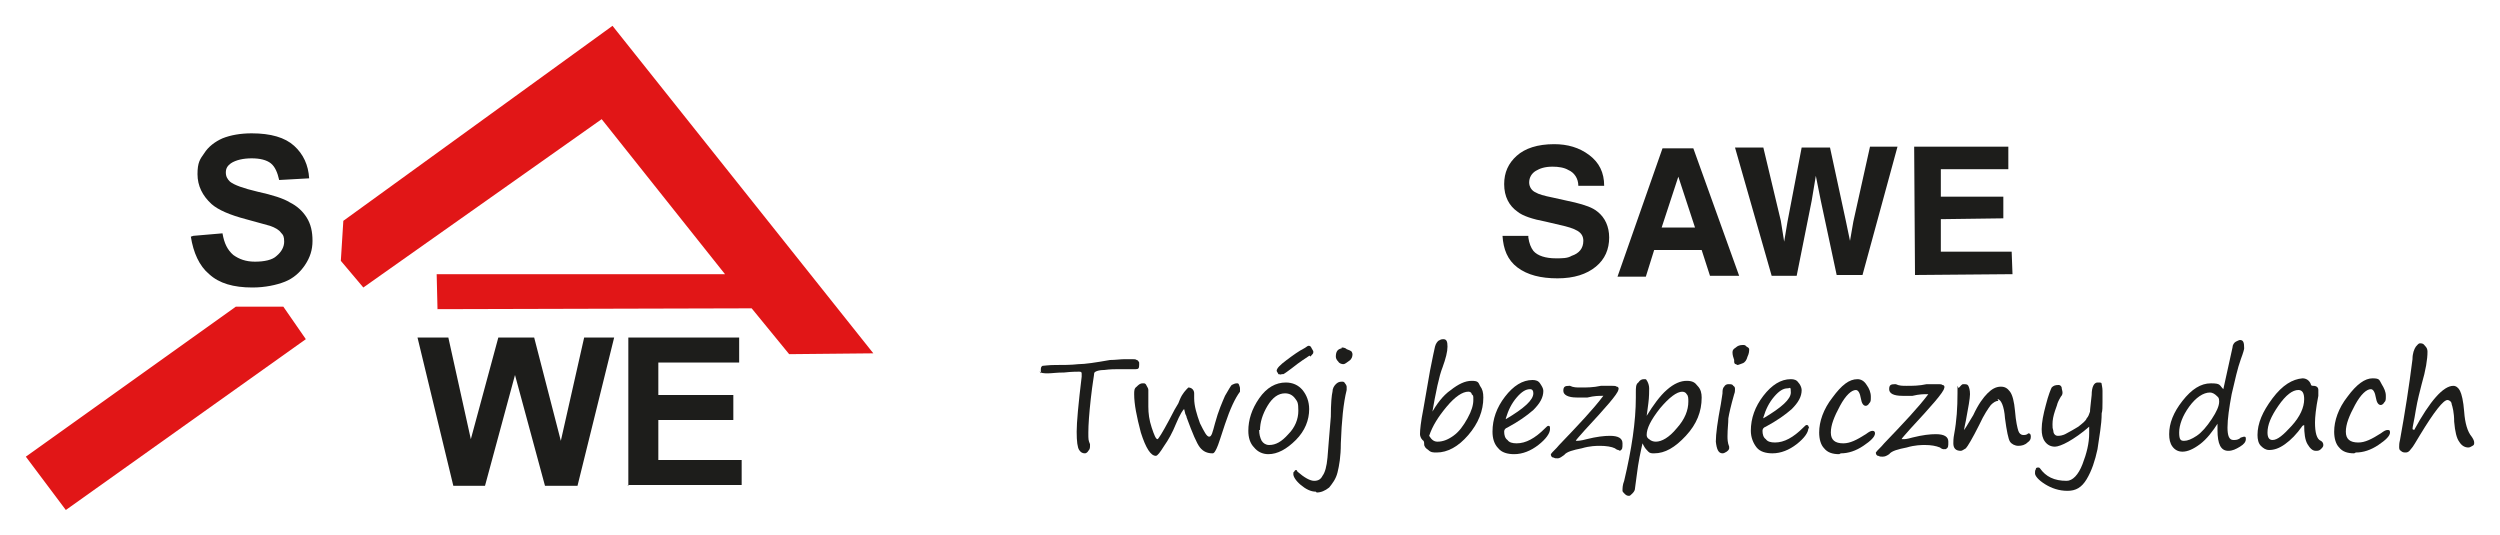 <svg xmlns="http://www.w3.org/2000/svg" id="Warstwa_1" width="300" height="64.2" viewBox="0 0 300 64.2"><defs><style>      .st0 {        fill: #e11617;        fill-rule: evenodd;      }      .st1 {        fill: #1d1d1b;      }    </style></defs><path class="st1" d="M23.2,28.3l3.5-.3c.2,1.2.6,2,1.3,2.6.7.5,1.5.8,2.6.8s2.1-.2,2.6-.7c.6-.5.9-1.1.9-1.7s-.1-.8-.4-1.1c-.2-.3-.7-.6-1.3-.8-.4-.1-1.4-.4-2.9-.8-1.9-.5-3.3-1.1-4.1-1.8-1.1-1-1.7-2.2-1.7-3.6s.3-1.8.8-2.5c.5-.8,1.3-1.4,2.2-1.8,1-.4,2.2-.6,3.5-.6,2.3,0,4,.5,5.1,1.5,1.1,1,1.7,2.3,1.8,3.9l-3.6.2c-.2-.9-.5-1.6-1-2-.5-.4-1.3-.6-2.3-.6s-1.9.2-2.5.6c-.4.3-.6.6-.6,1.1s.2.8.5,1.1c.5.4,1.6.8,3.3,1.2,1.8.4,3.1.8,3.9,1.3.8.4,1.5,1,2,1.8.5.8.7,1.7.7,2.8s-.3,2-.9,2.9c-.6.9-1.4,1.6-2.4,2-1,.4-2.4.7-3.9.7-2.3,0-4-.5-5.2-1.6-1.2-1-1.9-2.6-2.2-4.5"></path><path class="st1" d="M75.4,58.3v-17.8h13.3v3h-9.7v3.9h9v3h-9v4.8h10v3h-13.7ZM54.4,58.3l-4.3-17.8h3.7l2.7,12.2,3.3-12.2h4.3l3.2,12.4,2.8-12.4h3.6l-4.4,17.8h-3.9l-3.6-13.3-3.6,13.3h-3.9Z"></path><polygon class="st0" points="28.3 36.8 34 36.8 36.7 40.7 7.9 61.2 3.1 54.8 28.3 36.8"></polygon><polygon class="st0" points="73.5 3.1 104.8 42.4 94.7 42.5 90.2 37 52.5 37.1 52.4 32.9 87 32.9 72.2 14.3 43.6 34.5 40.9 31.3 41.2 26.5 73.5 3.1"></polygon><path class="st1" d="M124.9,44.8c0-.1,0-.2,0-.4,0-.2,0-.4.2-.5.2,0,.7-.1,1.5-.1,1,0,1.9,0,2.8-.1.8,0,2.1-.2,3.8-.5.6,0,1.3-.1,1.8-.1.3,0,.6,0,.8,0,.3,0,.5,0,.6.1.1,0,.2.1.3.3,0,.1,0,.3,0,.3,0,.4-.1.5-.4.5s-.4,0-.7,0c-.3,0-.7,0-1.2,0s-1.2,0-1.9.1c-.7,0-1.2.2-1.2.4,0,.2-.2,1.2-.4,3-.2,1.8-.3,3.2-.3,4.1s0,.9.2,1.4c0,.1,0,.2,0,.2,0,.2,0,.4-.2.6-.1.2-.3.3-.4.3-.3,0-.5-.1-.7-.4-.2-.3-.3-1-.3-2.2,0-1.1.2-3.3.6-6.6,0-.2,0-.3,0-.3,0-.2,0-.3-.3-.3-.3,0-.9,0-1.8.1-.9,0-1.5.1-1.9.1-.6,0-.9,0-1.1-.3"></path><path class="st1" d="M142.1,49.1c-.1,0-.5.6-1,1.8-.4,1-.9,1.9-1.4,2.6-.5.8-.8,1.2-1,1.2-.6,0-1.2-.9-1.8-2.8-.5-1.9-.8-3.4-.8-4.6,0-.4,0-.7.3-.9.2-.2.4-.4.7-.4,0,0,.1,0,.2,0,0,0,.2,0,.3.3.1.2.2.3.2.5h0c0,0,0,.3,0,.8,0,.3,0,.7,0,1.2,0,.8.1,1.6.4,2.5.3.9.5,1.4.7,1.4.1,0,.6-.8,1.4-2.3.5-1,.9-1.7,1.1-2l.2-.5c.3-.7.7-1.1,1-1.4.4,0,.7.3.7.7s0,.2,0,.3c0,0,0,.2,0,.3,0,.9.3,1.9.7,3,.5,1,.8,1.6,1.1,1.6s.4-.5.7-1.6c.4-1.5.9-2.6,1.2-3.3.4-.7.7-1.2.8-1.3.2-.1.4-.2.6-.2s.2,0,.3.2c0,.1.1.2.1.4,0,.2,0,.3,0,.4-.6.8-1.2,2.1-1.8,3.9-.5,1.5-.8,2.5-1,2.9-.2.4-.3.6-.5.6-.6,0-1.1-.2-1.5-.7-.4-.5-.9-1.7-1.6-3.6,0-.2-.2-.4-.2-.6"></path><path class="st1" d="M152.2,54.5c-.7,0-1.3-.3-1.7-.8-.5-.5-.7-1.2-.7-2,0-1.3.4-2.6,1.3-3.9.9-1.3,2-1.9,3.2-1.9.8,0,1.5.3,2,.9.5.6.8,1.4.8,2.3,0,1.3-.5,2.6-1.6,3.7-1.1,1.1-2.2,1.7-3.3,1.7M151.1,51.6c0,.5.1.9.3,1.3.2.3.5.5.9.5.8,0,1.5-.4,2.3-1.3.8-.8,1.2-1.8,1.2-2.8s-.1-1.1-.4-1.5c-.3-.4-.7-.6-1.2-.6-.8,0-1.5.5-2.1,1.5-.6,1-.9,2-.9,2.9M157.2,42.7s0,0,0,0c0,0,0,0-.1,0-.3.2-1.1.7-2.1,1.5-.4.3-.8.6-1,.7h-.2c-.1.1-.2,0-.4,0,0-.1-.2-.3-.2-.4,0-.3.4-.7,1.2-1.3.8-.6,1.5-1.1,2.1-1.4.2-.1.4-.3.5-.3,0,0,.1,0,.1,0,0,0,.2,0,.3.3.1.2.2.3.2.4s0,.2-.1.3c-.1.1-.2.2-.2.3"></path><path class="st1" d="M157.9,59c-.6,0-1.2-.3-1.8-.8-.6-.5-.9-1-.9-1.3s0-.2.1-.3c0,0,.1-.2.2-.2s.1,0,.2.2c.8.7,1.5,1.1,2,1.1s.8-.2,1-.6c.3-.4.5-1.1.6-2.2.1-1.1.2-2.7.4-4.9,0-1.6.1-2.6.2-3,0-.4.2-.7.4-.9.2-.2.4-.3.7-.3.2,0,.3,0,.4.2.1.1.2.3.2.4s0,.2,0,.4c-.4,1.6-.6,3.7-.7,6.4,0,1.6-.2,2.7-.4,3.5s-.6,1.3-1,1.8c-.5.4-1,.6-1.5.6M161,41.7h0c.1,0,.4,0,.6.2.3.1.5.2.6.3,0,0,.1.2.1.3,0,.3-.1.6-.4.8-.3.2-.5.4-.7.4-.2,0-.5-.1-.6-.3-.2-.2-.3-.4-.3-.6,0-.6.2-.9.7-1"></path><path class="st1" d="M171.7,49.7c.7-1.2,1.4-2.2,2.4-2.9.9-.7,1.7-1.1,2.5-1.1s.8.2,1,.6c.3.4.4.8.4,1.4,0,1.6-.6,3.1-1.8,4.5-1.2,1.4-2.5,2.1-3.8,2.1-.4,0-.7,0-1-.3-.3-.2-.5-.4-.5-.7,0-.2,0-.4-.2-.5-.2-.2-.3-.5-.3-.7,0-.5.1-1.5.4-3l.8-4.6c.3-1.5.5-2.5.6-2.9.1-.4.3-.6.4-.7.2-.1.3-.2.6-.2.4,0,.5.3.5.9,0,.6-.2,1.4-.6,2.5-.4,1-.8,2.9-1.3,5.8M171.5,52.3c.3.5.6.7,1,.7.6,0,1.2-.2,1.9-.7.7-.5,1.2-1.2,1.7-2.1.5-.9.7-1.6.7-2.2s0-.5-.2-.7c0-.2-.2-.3-.4-.3-.7,0-1.6.6-2.6,1.8-1,1.2-1.7,2.3-2.1,3.5"></path><path class="st1" d="M186,51.5c0,.5-.5,1.2-1.4,1.9-.9.7-1.9,1.1-2.9,1.1-.8,0-1.5-.2-1.9-.7-.5-.5-.7-1.2-.7-2,0-1.5.5-2.9,1.5-4.2,1-1.3,2.1-2,3.3-2,.4,0,.7.1.9.4.2.3.4.6.4.9,0,.8-.4,1.5-1.2,2.3-.8.7-1.8,1.4-3.1,2.1-.3.1-.4.3-.4.5,0,.4.1.8.4,1,.2.3.6.4,1.1.4,1.1,0,2.2-.6,3.4-1.8.2-.2.3-.3.4-.3.2,0,.2.1.2.4M180.7,50.3c2.2-1.3,3.3-2.3,3.3-3.1,0-.3-.1-.5-.4-.5-.5,0-1,.3-1.6,1-.6.7-1,1.5-1.3,2.5"></path><path class="st1" d="M194.2,54c-.1,0-.3-.1-.4-.2-.4-.2-1.1-.3-1.8-.3-.4,0-1.2,0-2.2.3-1,.2-1.8.4-2.1.8-.3.2-.5.4-.8.4s-.3,0-.5-.1c-.2,0-.3-.2-.3-.4.2-.3.6-.6,1-1.1,2.3-2.4,4.1-4.3,5.3-5.9,0,0-.1,0-.2,0-.3,0-.9,0-1.7.2-.4,0-.8,0-1.3,0-1,0-1.6-.3-1.6-.8s.2-.6.7-.6,0,0,.1,0c.4.2.8.2,1.3.2.7,0,1.5,0,2.4-.2,0,0,.2,0,.3,0,.1,0,.2,0,.4,0,.3,0,.5,0,.7,0,.2,0,.4,0,.5.1.2,0,.3.2.2.4h0c-.1.5-1.5,2.1-4.1,4.9-.6.7-1,1.1-1,1.2,0,0,0,0,.2,0,0,0,.4,0,1.1-.2,1.2-.3,2.1-.4,2.8-.4,1,0,1.5.3,1.5.9s0,.7-.3.9"></path><path class="st1" d="M197.1,53.2c-.2.9-.5,2.2-.7,3.9l-.2,1.5c0,.2-.1.4-.3.6-.2.2-.3.3-.4.3s-.3,0-.5-.2c-.2-.2-.3-.3-.3-.4,0-.3,0-.7.2-1.2.9-3.8,1.4-7.1,1.4-10v-.6c0-.6,0-1,.3-1.2.2-.3.4-.4.7-.4s.2,0,.4.3c.1.2.2.5.2.8s0,1.1-.1,1.8c-.1.9-.2,1.4-.2,1.5.8-1.3,1.6-2.4,2.4-3.1.9-.8,1.7-1.1,2.4-1.1s1,.2,1.3.6c.4.4.5.9.5,1.4,0,1.7-.6,3.2-1.9,4.6-1.3,1.4-2.5,2.1-3.8,2.1-.3,0-.5,0-.7-.2-.2-.2-.4-.4-.6-.8M201.9,47c-.7,0-1.6.7-2.7,2-1.1,1.4-1.6,2.4-1.6,3.2,0,.2.1.4.3.5.2.2.5.3.8.3.7,0,1.6-.5,2.5-1.6,1-1.1,1.4-2.2,1.4-3.2,0-.4,0-.7-.2-.9-.1-.2-.3-.3-.6-.3"></path><path class="st1" d="M207.3,52.3c0,.4,0,.8.2,1.3,0,0,0,.2,0,.2,0,0,0,.2-.3.4-.2.1-.3.2-.5.2-.5,0-.7-.5-.8-1.4,0-.9.2-2.4.6-4.5.1-.7.2-1.2.2-1.3,0-.3,0-.6.2-.8.1-.2.3-.3.5-.3.3,0,.5,0,.6.2.2.1.2.3.2.4s0,.4-.1.6c-.4,1.4-.6,2.3-.7,2.9,0,.6-.1,1.3-.1,2.1M208.3,43.7c-.1,0-.2-.1-.2-.3,0,0,0-.2,0-.2-.1-.3-.2-.6-.2-.9s.1-.4.4-.6c.2-.2.5-.3.8-.3s.3,0,.5.2c.2.1.3.2.3.3,0,.2,0,.5-.2.9-.1.4-.3.7-.6.8-.3.1-.5.2-.6.2"></path><path class="st1" d="M217,51.4c0,.5-.5,1.2-1.4,1.9-.9.7-1.9,1.1-2.9,1.1-.8,0-1.5-.2-1.9-.7-.4-.5-.7-1.2-.7-2,0-1.5.5-2.9,1.5-4.2,1-1.3,2.1-2,3.3-2,.4,0,.7.1.9.4.2.2.4.6.4.9,0,.8-.4,1.5-1.2,2.3-.8.7-1.8,1.4-3.1,2.1-.3.1-.4.3-.4.5,0,.4.1.8.4,1,.2.3.6.4,1.1.4,1.1,0,2.2-.6,3.4-1.8.2-.2.3-.3.4-.3.2,0,.2.1.3.4M211.6,50.2c2.2-1.3,3.3-2.3,3.3-3.1s-.1-.5-.4-.5c-.5,0-1,.3-1.6,1-.6.7-1,1.5-1.3,2.5"></path><path class="st1" d="M220.7,54.5c-.8,0-1.4-.2-1.8-.7-.4-.4-.6-1.1-.6-1.9,0-1.3.5-2.8,1.6-4.2,1.1-1.5,2-2.2,3-2.2.4,0,.8.2,1.1.7.3.4.5.9.5,1.4s0,.6-.2.8c-.1.2-.3.3-.4.3-.3,0-.5-.3-.6-.9-.1-.6-.3-1-.6-1-.5,0-1.2.6-1.9,1.9-.7,1.3-1.1,2.3-1.1,3.2,0,.9.5,1.3,1.5,1.3.8,0,1.6-.4,2.7-1.1.4-.3.6-.4.8-.4s.3.1.3.3c0,.4-.5.9-1.4,1.5-.9.6-1.8.9-2.7.9"></path><path class="st1" d="M233.2,53.9c-.1,0-.3-.1-.4-.2-.5-.2-1.1-.3-1.8-.3-.4,0-1.2,0-2.2.3-1,.2-1.8.4-2.1.8-.3.2-.5.3-.8.3-.2,0-.3,0-.5-.1-.2,0-.3-.2-.3-.4.2-.3.6-.6,1-1.1,2.3-2.4,4.1-4.3,5.3-5.9,0,0-.1,0-.2,0-.3,0-.9,0-1.7.2-.4,0-.8,0-1.2,0-1.1,0-1.6-.3-1.6-.8s.2-.6.7-.6,0,0,.1,0c.4.2.8.2,1.3.2.7,0,1.5,0,2.4-.2,0,0,.2,0,.3,0,.1,0,.2,0,.4,0,.3,0,.5,0,.7,0s.4,0,.5.1c.2,0,.3.2.2.4h0c-.1.5-1.5,2.1-4.1,4.9-.6.7-1,1.1-1,1.2,0,0,0,0,.2,0s.4,0,1.1-.2c1.2-.3,2.1-.4,2.8-.4,1,0,1.5.3,1.5.9s0,.7-.3.9"></path><path class="st1" d="M239.8,48.1c-.3,0-.6.2-.9.5-.3.4-.8,1.1-1.4,2.4-.8,1.6-1.4,2.6-1.6,2.8-.3.2-.5.3-.6.3-.6,0-.9-.3-.9-.9,0-.2,0-.6.1-1.1.3-1.6.4-3.2.4-4.9s0-.4.2-.7c.2-.2.3-.4.5-.4.3,0,.5,0,.6.2.1.2.2.5.2,1,0,.5-.2,1.6-.5,3.2-.1.5-.2.9-.2,1s0,.1,0,.1c0,0,.4-.6,1.1-1.8.6-1.3,1.2-2.1,1.7-2.6.5-.5,1-.8,1.6-.8.5,0,.8.2,1.1.6.3.4.5,1.2.6,2.3.1,1.3.3,2.1.4,2.4.1.3.3.5.6.5.2,0,.4,0,.6-.2,0,0,0,0,0,0,.2,0,.3.1.3.4s-.1.5-.4.7c-.3.3-.7.4-1.1.4-.4,0-.8-.2-1-.5-.2-.3-.4-1.3-.6-2.8-.1-1.5-.5-2.3-.9-2.3"></path><path class="st1" d="M250.7,51.2c-.9.8-1.8,1.4-2.5,1.8-.7.4-1.3.6-1.6.6-.5,0-.9-.2-1.2-.6-.3-.4-.4-.9-.4-1.5,0-.8.2-1.8.5-2.9.3-1.2.6-1.9.7-2.1.2-.2.4-.3.8-.3.1,0,.3,0,.4.3,0,.2.1.4.1.6,0,.1,0,.3-.2.5-.3.5-.4.8-.4.8,0,0-.1.4-.3.9-.2.6-.3,1.1-.3,1.6s0,.4.1.8c0,.4.3.6.5.6s.6,0,1.1-.3c.4-.2.9-.5,1.4-.8.5-.4.9-.7,1-1,.2-.2.3-.5.4-.8,0-.3.1-1,.2-2,0-1,.3-1.5.7-1.5s.5,0,.5.2c0,.1.1.4.1.8,0,.3,0,.8,0,1.3,0,.6,0,1.1-.1,1.4,0,1.4-.3,2.8-.5,4.3-.3,1.4-.7,2.6-1.3,3.6-.6,1-1.3,1.4-2.3,1.4-1,0-1.9-.3-2.7-.8-.8-.5-1.2-1-1.2-1.3s0-.3.1-.5c0-.2.2-.2.3-.2s.1,0,.2.1c.7,1,1.7,1.5,3.2,1.5.7,0,1.4-.7,1.9-2,.5-1.3.8-2.5.8-3.7,0-.2,0-.4,0-.7"></path><path class="st1" d="M266.2,50.7c-.7,1.1-1.4,2-2.2,2.6-.8.6-1.5.9-2.1.9-.5,0-.9-.2-1.2-.6-.3-.4-.4-.9-.4-1.5,0-1.3.5-2.6,1.6-4,1.1-1.4,2.2-2.1,3.4-2.1s1,.2,1.5.7l1.1-5c0-.3.2-.6.4-.7.2-.1.4-.2.5-.2.4,0,.5.3.5,1,0,.1-.1.5-.4,1.3-.4,1.1-.7,2.5-1.1,4.2-.3,1.6-.5,3-.5,4,0,1,.2,1.5.7,1.5.3,0,.6,0,.9-.3.1,0,.3-.1.4-.1.2,0,.2.1.2.3,0,.3-.2.6-.7.9-.5.3-.9.5-1.4.5-.9,0-1.3-.8-1.3-2.5,0-.3,0-.6,0-.8M265.2,47.1c-.8,0-1.7.6-2.5,1.7-.8,1.1-1.2,2.2-1.2,3.1s.2,1,.6,1c.4,0,.9-.2,1.5-.6.6-.4,1.2-1.1,1.8-2,.6-.9.9-1.6.9-2.1s-.1-.5-.3-.7c-.2-.2-.5-.4-.8-.4"></path><path class="st1" d="M276.3,51.1c-.7,1-1.4,1.7-2.1,2.2-.7.5-1.3.7-1.9.7-.4,0-.7-.2-1-.5-.3-.3-.4-.8-.4-1.3,0-1.4.6-2.8,1.8-4.4,1.2-1.6,2.4-2.3,3.6-2.4.4,0,.8.2,1,.7,0,.2.2.2.3.2.4,0,.6.2.6.5s0,.4,0,.7c-.3,1.5-.4,2.6-.4,3.2,0,1.2.2,2,.7,2.2.2.1.3.3.3.5s-.1.3-.3.5c-.2.2-.4.2-.6.2-.4,0-.7-.3-1-.8-.3-.5-.4-1.3-.4-2.3M275.8,46.8c-.7,0-1.5.6-2.4,1.9-.9,1.3-1.3,2.3-1.3,3.2,0,.6.2.9.6.9.6,0,1.3-.6,2.3-1.7,1-1.1,1.5-2.2,1.5-3.2,0-.7-.2-1.1-.7-1.1"></path><path class="st1" d="M282.5,54.4c-.8,0-1.4-.2-1.8-.7-.4-.4-.6-1.1-.6-1.9,0-1.3.5-2.8,1.6-4.2,1.1-1.5,2.1-2.2,3-2.2s.8.2,1.1.7c.3.5.5.9.5,1.4s0,.6-.2.8c-.1.2-.3.3-.4.3-.3,0-.5-.3-.6-.9-.1-.6-.3-1-.6-1-.5,0-1.2.6-1.9,1.9-.7,1.3-1.1,2.3-1.1,3.2,0,.9.5,1.3,1.5,1.3.8,0,1.6-.4,2.7-1.1.4-.3.6-.4.8-.4s.3,0,.3.3c0,.4-.5.9-1.4,1.5-.9.6-1.8.9-2.7.9"></path><path class="st1" d="M289.7,51.6c1.9-3.5,3.5-5.3,4.7-5.3.3,0,.6.2.8.6.2.4.4,1.2.5,2.5.1,1.4.4,2.4.9,3,.2.3.3.5.3.7s0,.3-.2.4c-.2.1-.3.2-.5.2-.4,0-.8-.2-1.1-.7-.3-.4-.5-1.2-.6-2.4,0-1.1-.2-1.8-.3-2.1,0-.3-.3-.5-.5-.5-.5,0-1.6,1.4-3.3,4.2-.5.8-.8,1.4-1.1,1.7-.2.3-.4.4-.6.4-.2,0-.4,0-.6-.2-.2-.1-.2-.3-.2-.5s0-.4.1-.8c.6-3.3,1.1-6.5,1.5-9.7,0-.7.2-1.2.4-1.5.2-.2.3-.4.5-.4.2,0,.4,0,.6.3.2.2.3.4.3.7,0,.9-.2,2.2-.7,3.9-.2.8-.5,1.9-.7,3.1-.2,1.3-.4,2-.4,2.3s0,0,0,0h0Z"></path><path class="st1" d="M183.4,28.5c.1.7.3,1.2.6,1.6.5.6,1.5.9,2.7.9.8,0,1.4,0,1.9-.3.9-.3,1.4-.9,1.4-1.8,0-.5-.2-.9-.7-1.2-.5-.3-1.2-.5-2.1-.7l-1.7-.4c-1.6-.3-2.8-.7-3.4-1.2-1-.7-1.6-1.8-1.6-3.3,0-1.4.5-2.5,1.5-3.4,1-.9,2.5-1.4,4.5-1.4,1.6,0,3,.4,4.2,1.3,1.2.9,1.8,2.1,1.8,3.7h-3.1c0-.9-.5-1.6-1.2-1.9-.5-.3-1.2-.4-1.9-.4-.9,0-1.5.2-2,.5-.5.3-.8.8-.8,1.4,0,.5.3,1,.8,1.2.3.2,1,.4,2,.6l2.7.6c1.2.3,2.1.6,2.7,1.1.9.7,1.4,1.8,1.4,3.1,0,1.4-.5,2.6-1.6,3.5-1.1.9-2.6,1.4-4.6,1.4-2,0-3.6-.4-4.8-1.3-1.2-.9-1.7-2.2-1.8-3.8h3.1Z"></path><path class="st1" d="M199.6,17.8h3.6s5.5,15.3,5.5,15.3h-3.5s-1-3.1-1-3.1h-5.7s-1,3.2-1,3.2h-3.4s5.4-15.4,5.4-15.4ZM199.5,27.3h3.9s-2-6.1-2-6.1l-2,6.1Z"></path><polygon class="st1" points="211.6 17.7 213.7 26.5 214.1 29 214.5 26.6 216.2 17.7 219.6 17.7 221.5 26.5 222 28.9 222.4 26.6 224.4 17.6 227.7 17.6 223.5 33 220.4 33 218.5 24.1 217.9 21.1 217.4 24.1 215.6 33.1 212.6 33.1 208.2 17.7 211.6 17.7"></polygon><polygon class="st1" points="241 20.3 232.9 20.3 232.9 23.6 240.4 23.6 240.4 26.2 232.9 26.3 232.9 30.2 241.4 30.2 241.5 32.9 229.8 33 229.7 17.6 241 17.6 241 20.3"></polygon></svg>